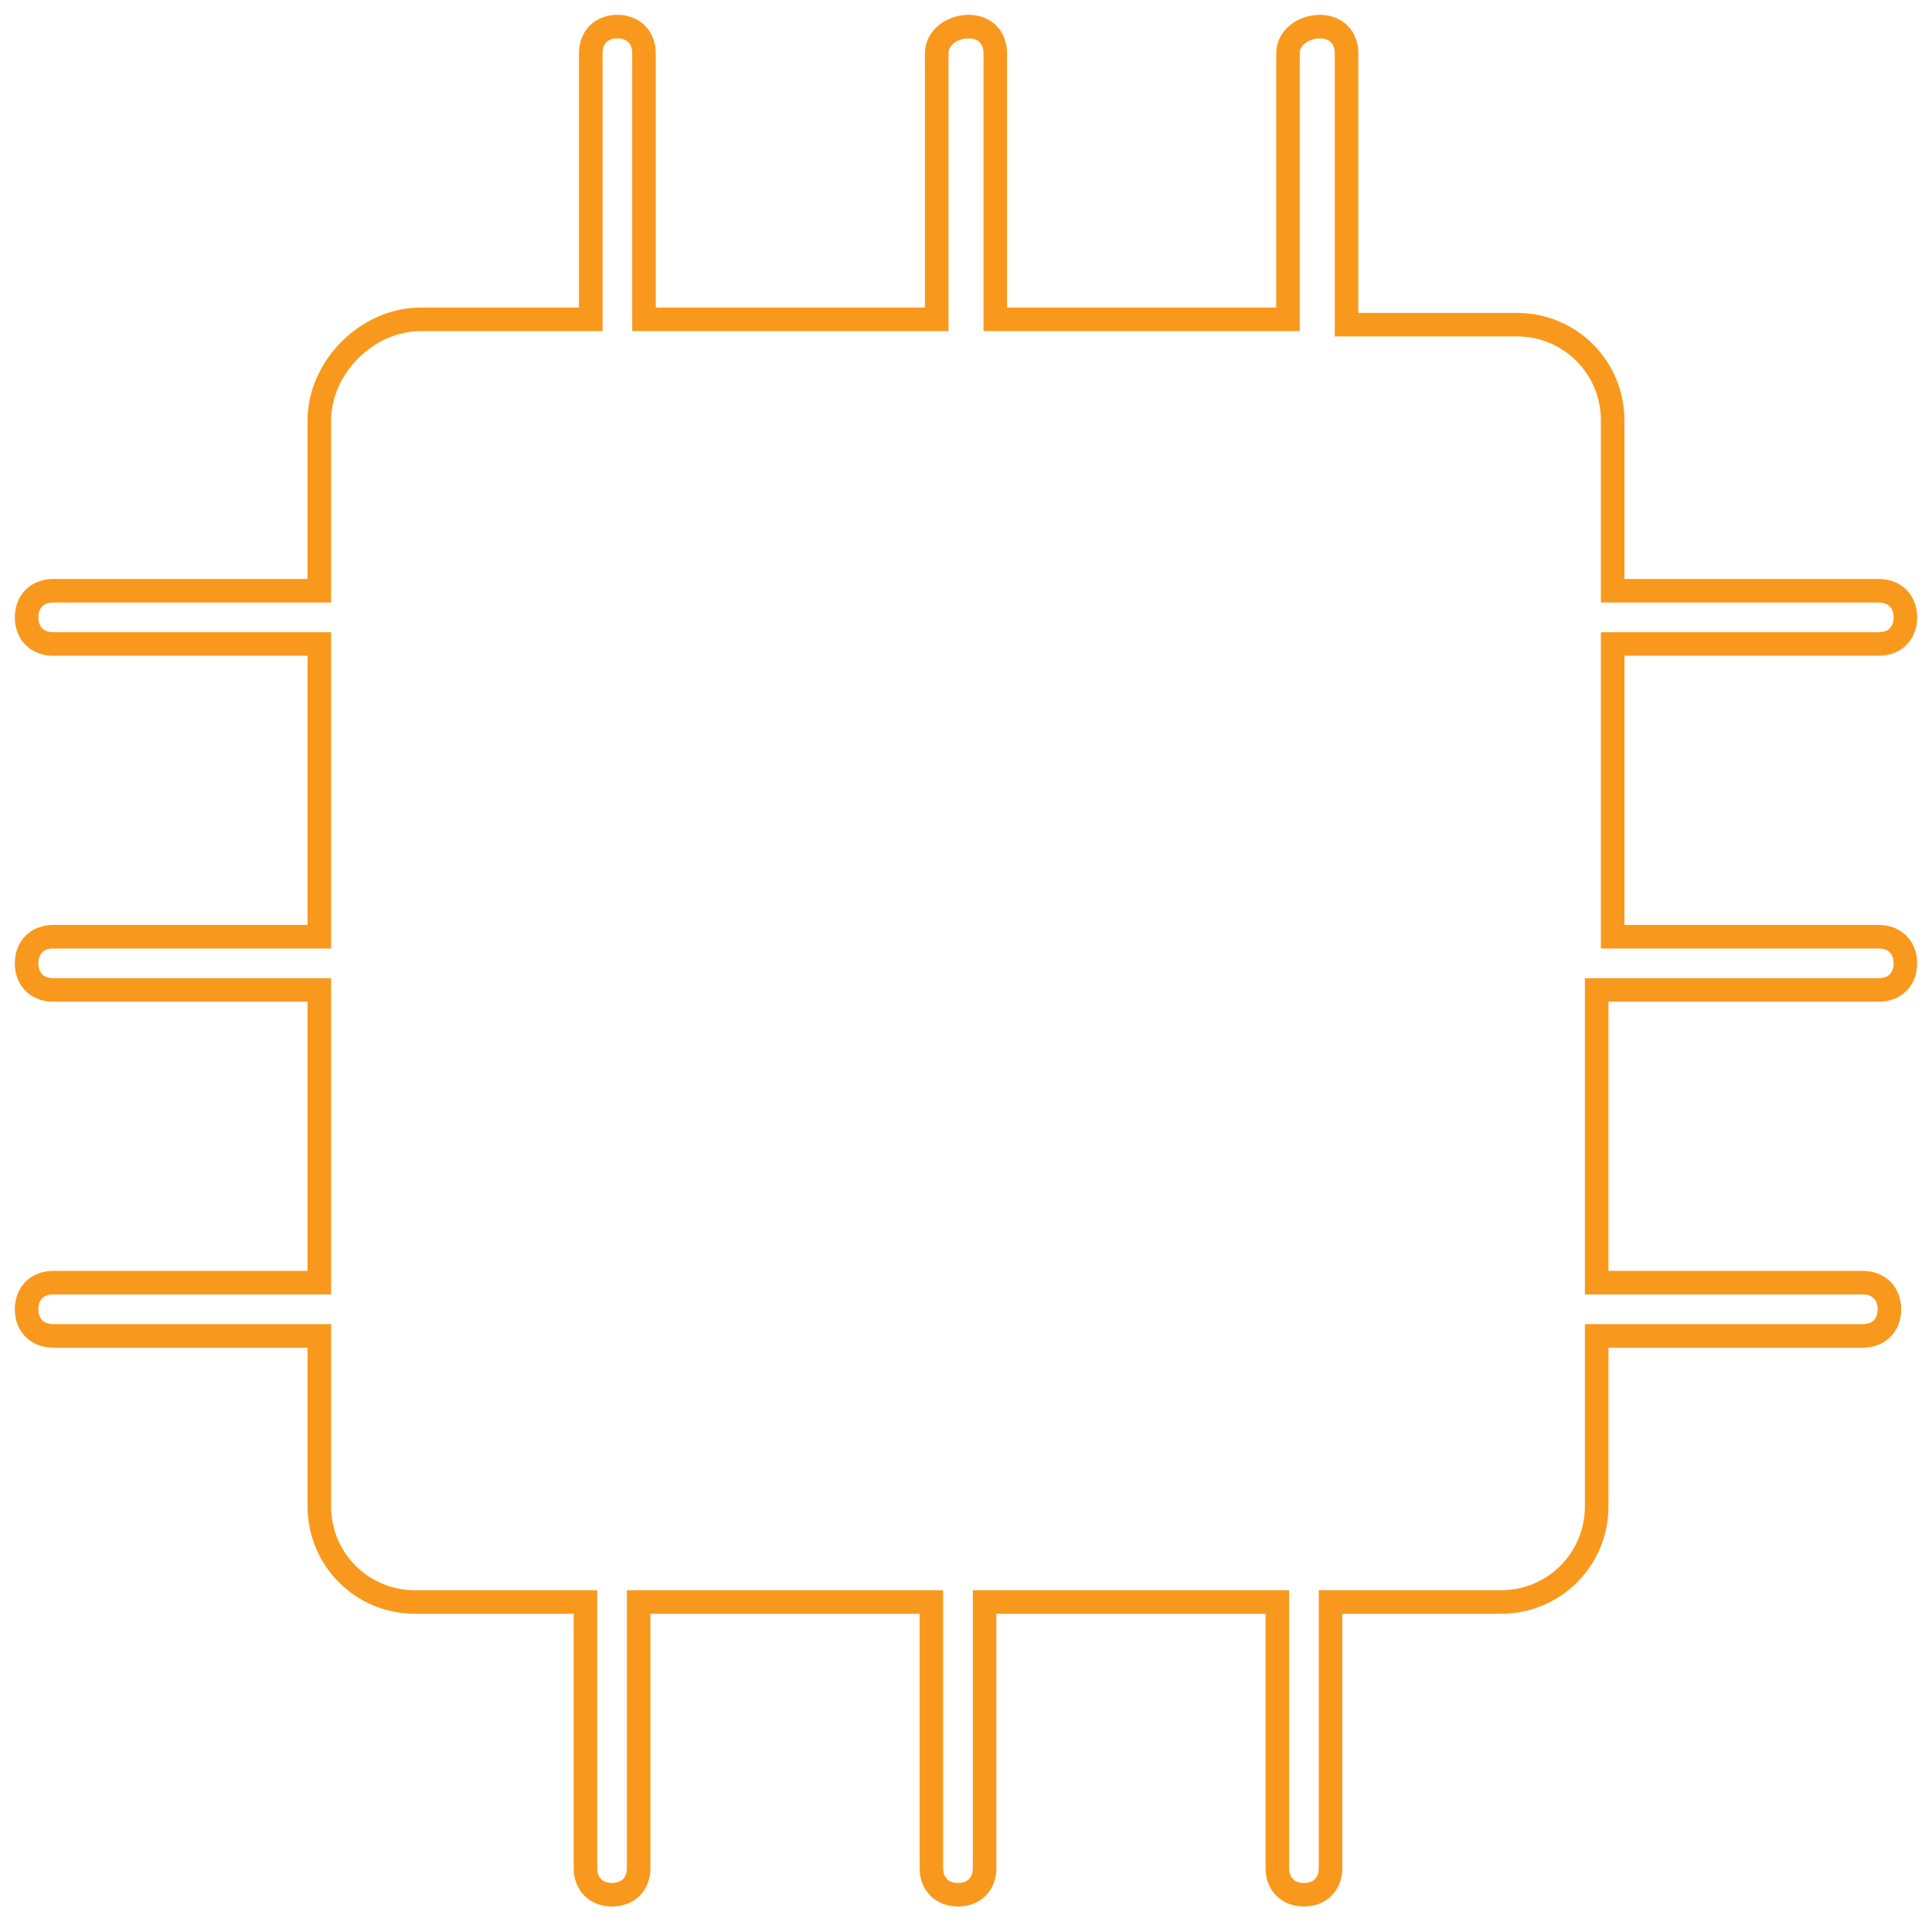 <svg width="82" height="82" viewBox="0 0 82 82" fill="none" xmlns="http://www.w3.org/2000/svg">
<path d="M79.74 42.016C80.418 42.016 80.87 41.565 80.87 40.887C80.87 40.209 80.418 39.758 79.74 39.758H68.446V27.333H79.74C80.418 27.333 80.87 26.881 80.87 26.204C80.87 25.526 80.418 25.074 79.74 25.074H68.446V17.846C68.446 15.587 66.638 13.78 64.38 13.78H57.151V2.259C57.151 1.581 56.699 1.129 56.022 1.129C55.344 1.129 54.666 1.581 54.666 2.259V13.554H42.242V2.259C42.242 1.581 41.79 1.129 41.112 1.129C40.435 1.129 39.757 1.581 39.757 2.259V13.554H27.333V2.259C27.333 1.581 26.881 1.129 26.203 1.129C25.526 1.129 25.074 1.581 25.074 2.259V13.554H17.845C15.586 13.554 13.553 15.587 13.553 17.846V25.074H2.258C1.581 25.074 1.129 25.526 1.129 26.204C1.129 26.881 1.581 27.333 2.258 27.333H13.553V39.758H2.258C1.581 39.758 1.129 40.209 1.129 40.887C1.129 41.565 1.581 42.016 2.258 42.016H13.553V54.441H2.258C1.581 54.441 1.129 54.892 1.129 55.57C1.129 56.248 1.581 56.7 2.258 56.7H13.553V63.928C13.553 66.187 15.36 67.994 17.619 67.994H24.848V79.289C24.848 79.967 25.3 80.419 25.977 80.419C26.655 80.419 27.107 79.967 27.107 79.289V67.994H39.531V79.289C39.531 79.967 39.983 80.419 40.661 80.419C41.338 80.419 41.79 79.967 41.79 79.289V67.994H54.214V79.289C54.214 79.967 54.666 80.419 55.344 80.419C56.022 80.419 56.473 79.967 56.473 79.289V67.994H63.702C65.961 67.994 67.768 66.187 67.768 63.928V56.7H79.063C79.74 56.7 80.192 56.248 80.192 55.57C80.192 54.892 79.74 54.441 79.063 54.441H67.768V42.016C68.22 42.016 79.74 42.016 79.74 42.016Z" stroke="#F8991D" stroke-miterlimit="10"/>
</svg>

